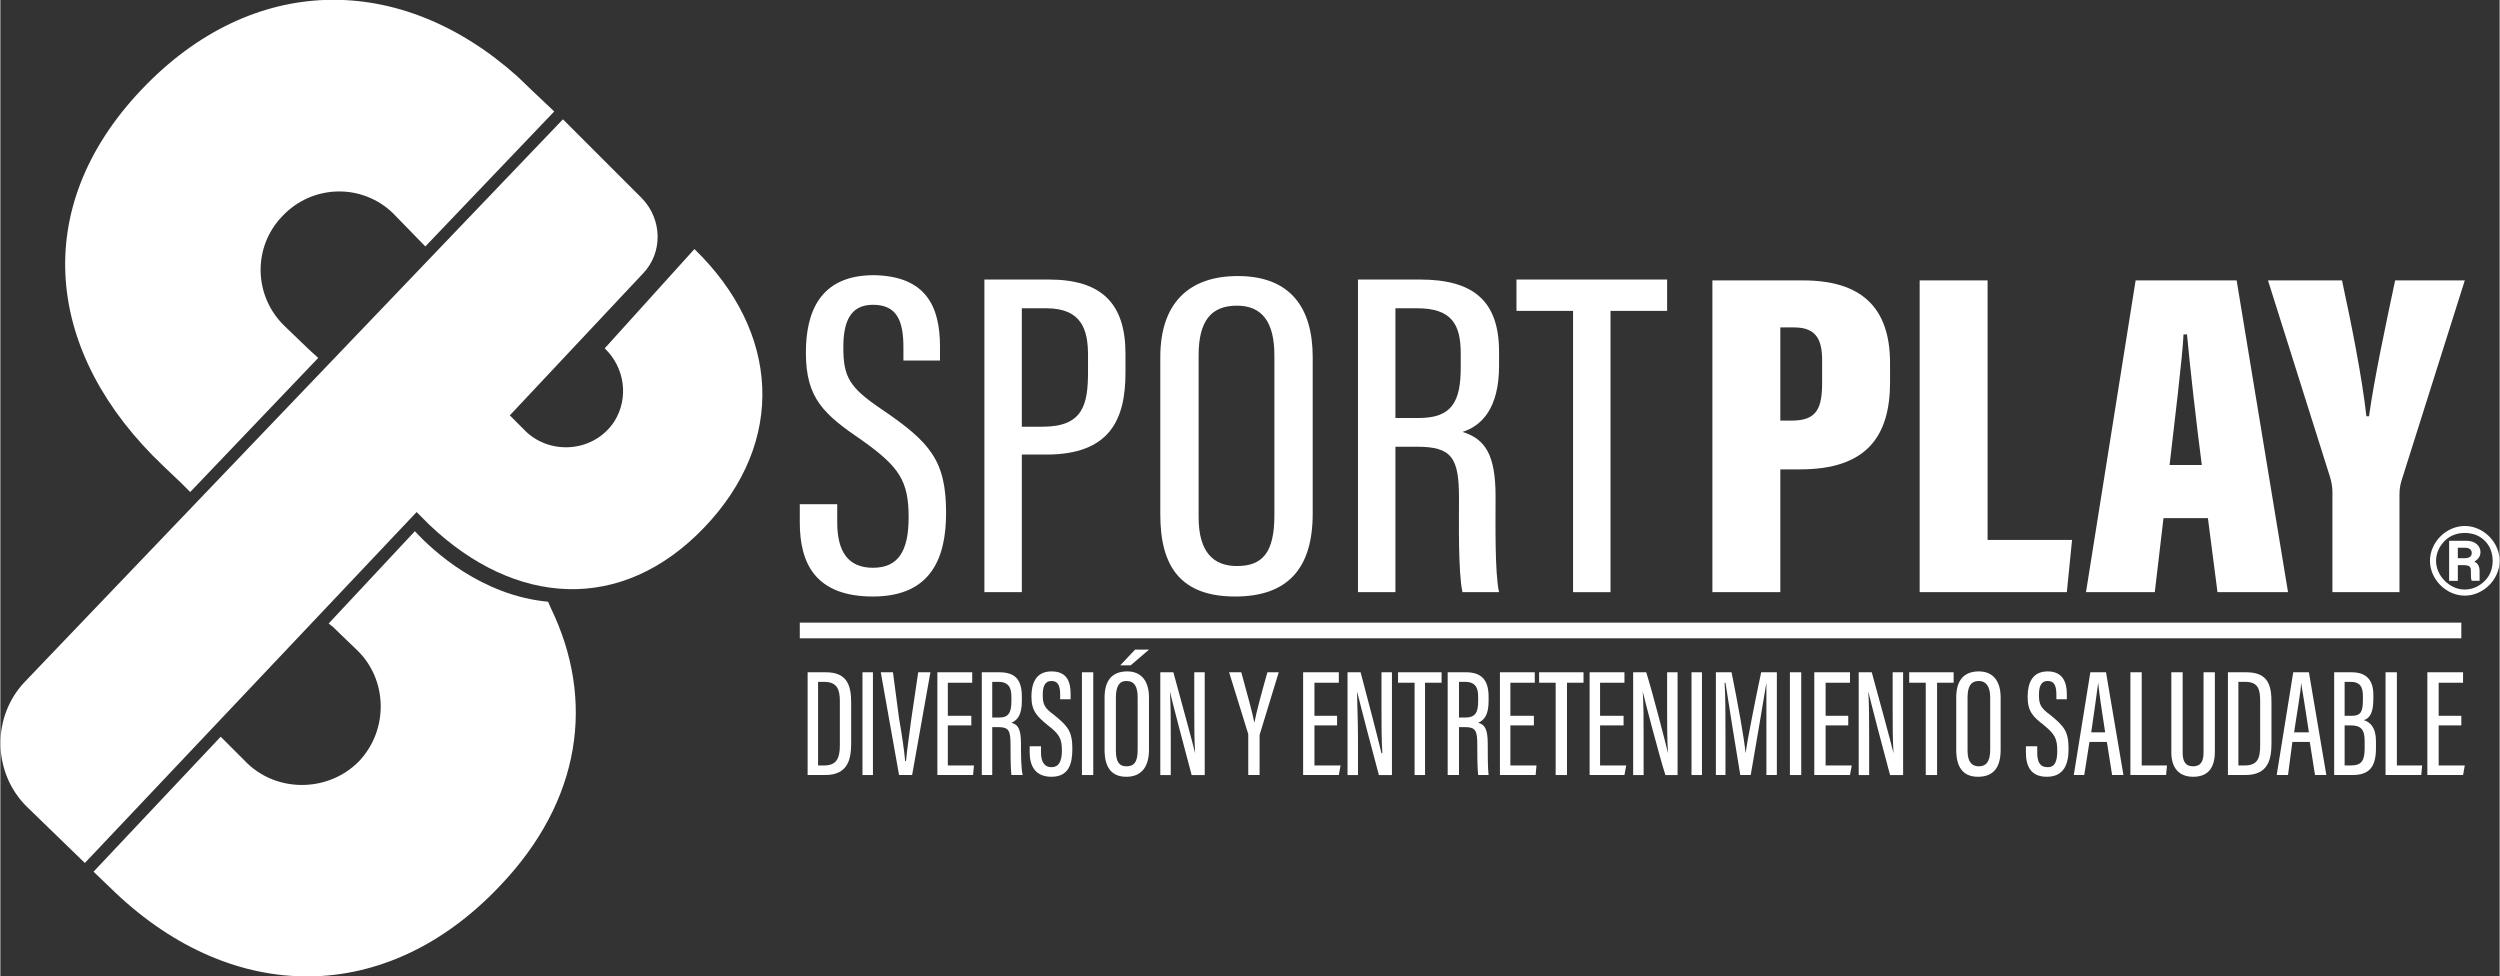 <?xml version="1.0" encoding="UTF-8"?> <svg xmlns="http://www.w3.org/2000/svg" xmlns:xlink="http://www.w3.org/1999/xlink" xmlns:xodm="http://www.corel.com/coreldraw/odm/2003" xml:space="preserve" width="210px" height="82px" version="1.1" style="shape-rendering:geometricPrecision; text-rendering:geometricPrecision; image-rendering:optimizeQuality; fill-rule:evenodd; clip-rule:evenodd" viewBox="0 0 28.7 11.21"><rect x="0" y="0" width="28.7" height="11.21" fill="#333333" stroke="none"/> <defs> <style type="text/css"> .fil1 {fill:white} .fil0 {fill:white;fill-rule:nonzero} </style> </defs> <g id="Capa_x0020_1">  <g id="_3243441048544"> <path class="fil0" d="M20.44 4.83l0.13 0c0.29,0 0.35,-0.14 0.35,-0.44l0 -0.25c0,-0.23 -0.06,-0.38 -0.32,-0.38l-0.16 0 0 1.07zm-0.78 -1.61l1.04 0c0.67,0 1,0.31 1,0.95l0 0.22c0,0.62 -0.27,1 -1.03,1l-0.23 0 0 1.41 -0.78 0 0 -3.58z"></path> <polygon class="fil0" points="22.04,3.22 22.82,3.22 22.82,6.2 23.79,6.2 23.73,6.8 22.04,6.8 "></polygon> <path class="fil0" d="M25.28 5.34c-0.06,-0.46 -0.14,-1.16 -0.17,-1.5l-0.04 0c-0.01,0.25 -0.11,1.06 -0.16,1.5l0.37 0zm-0.44 0.61l-0.1 0.85 -0.79 0 0.57 -3.58 1.16 0 0.59 3.58 -0.81 0 -0.11 -0.85 -0.51 0z"></path> <path class="fil0" d="M26.78 6.8l0 -1.15c0,-0.05 -0.01,-0.12 -0.03,-0.18l-0.71 -2.25 0.85 0c0.11,0.51 0.23,1.11 0.28,1.56l0.03 0c0.06,-0.43 0.19,-1.04 0.3,-1.56l0.8 0 -0.73 2.31c-0.01,0.04 -0.02,0.08 -0.02,0.15l0 1.12 -0.77 0z"></path> <path class="fil0" d="M9.61 5.79l0 0.21c0,0.34 0.13,0.52 0.41,0.52 0.29,0 0.41,-0.19 0.41,-0.58 0,-0.42 -0.11,-0.58 -0.53,-0.88 -0.44,-0.3 -0.65,-0.48 -0.65,-1.01 0,-0.45 0.15,-0.89 0.78,-0.89 0.6,0.01 0.76,0.36 0.76,0.82l0 0.16 -0.42 0 0 -0.15c0,-0.3 -0.07,-0.49 -0.35,-0.49 -0.27,0 -0.34,0.21 -0.34,0.49 0,0.34 0.07,0.46 0.44,0.71 0.56,0.38 0.74,0.59 0.74,1.19 0,0.5 -0.16,0.96 -0.84,0.96 -0.66,0 -0.84,-0.38 -0.84,-0.85l0 -0.21 0.43 0z"></path> <path class="fil0" d="M11.73 4.9l0.24 0c0.46,0 0.52,-0.25 0.52,-0.63l0 -0.19c0,-0.29 -0.07,-0.54 -0.48,-0.54l-0.28 0 0 1.36zm-0.43 -1.69l0.74 0c0.6,0 0.88,0.27 0.88,0.85l0 0.22c0,0.54 -0.18,0.94 -0.91,0.94l-0.28 0 0 1.58 -0.43 0 0 -3.59z"></path> <path class="fil0" d="M13.76 4.08l0 1.86c0,0.4 0.17,0.56 0.44,0.56 0.29,0 0.43,-0.15 0.43,-0.58l0 -1.84c0,-0.38 -0.14,-0.57 -0.43,-0.57 -0.3,0 -0.44,0.18 -0.44,0.57zm1.31 0.02l0 1.8c0,0.63 -0.29,0.95 -0.89,0.95 -0.63,0 -0.86,-0.35 -0.86,-0.94l0 -1.81c0,-0.61 0.32,-0.93 0.89,-0.93 0.6,0 0.86,0.36 0.86,0.93z"></path> <path class="fil0" d="M16.02 4.8l0.27 0c0.38,0 0.48,-0.19 0.48,-0.58l0 -0.16c0,-0.33 -0.1,-0.52 -0.5,-0.52l-0.25 0 0 1.26zm0 0.33l0 1.67 -0.43 0 0 -3.59 0.71 0c0.61,0 0.91,0.24 0.91,0.83l0 0.16c0,0.49 -0.2,0.69 -0.42,0.76 0.26,0.08 0.38,0.26 0.38,0.74 0,0.3 -0.01,0.88 0.04,1.1l-0.42 0c-0.05,-0.22 -0.04,-0.82 -0.04,-1.08 0,-0.46 -0.08,-0.59 -0.48,-0.59l-0.25 0z"></path> <polygon class="fil0" points="18.06,3.57 17.41,3.57 17.41,3.21 19.14,3.21 19.14,3.57 18.49,3.57 18.49,6.8 18.06,6.8 "></polygon> <polygon class="fil0" points="9.18,7.15 28.26,7.15 28.26,7.33 9.18,7.33 "></polygon> <path class="fil0" d="M9.39 8.79l0.07 0c0.14,0 0.18,-0.08 0.18,-0.23l0 -0.51c0,-0.13 -0.03,-0.22 -0.18,-0.22l-0.07 0 0 0.96zm-0.12 -1.07l0.21 0c0.25,0 0.29,0.16 0.29,0.35l0 0.46c0,0.18 -0.03,0.37 -0.3,0.37l-0.2 0 0 -1.18z"></path> <polygon class="fil0" points="10.02,8.9 9.9,8.9 9.9,7.72 10.02,7.72 "></polygon> <path class="fil0" d="M10.32 8.9l-0.21 -1.18 0.14 0 0.07 0.53c0.03,0.17 0.06,0.37 0.07,0.49l0.01 0c0.01,-0.12 0.04,-0.32 0.06,-0.48l0.08 -0.54 0.14 0 -0.21 1.18 -0.15 0z"></path> <polygon class="fil0" points="11.15,8.33 10.88,8.33 10.88,8.79 11.18,8.79 11.17,8.9 10.76,8.9 10.76,7.72 11.16,7.72 11.16,7.84 10.88,7.84 10.88,8.22 11.15,8.22 "></polygon> <path class="fil0" d="M11.39 8.24l0.08 0c0.11,0 0.14,-0.06 0.14,-0.19l0 -0.05c0,-0.1 -0.03,-0.17 -0.15,-0.17l-0.07 0 0 0.41zm0 0.11l0 0.55 -0.12 0 0 -1.18 0.2 0c0.18,0 0.26,0.08 0.26,0.28l0 0.05c0,0.16 -0.05,0.22 -0.12,0.25 0.08,0.02 0.11,0.08 0.11,0.24 0,0.1 0,0.29 0.02,0.36l-0.13 0c-0.01,-0.07 -0.01,-0.27 -0.01,-0.35 0,-0.16 -0.02,-0.2 -0.14,-0.2l-0.07 0z"></path> <path class="fil0" d="M11.95 8.57l0 0.07c0,0.11 0.04,0.17 0.12,0.17 0.08,0 0.12,-0.06 0.12,-0.19 0,-0.14 -0.03,-0.19 -0.16,-0.29 -0.12,-0.1 -0.19,-0.16 -0.19,-0.33 0,-0.15 0.05,-0.29 0.23,-0.29 0.18,0 0.22,0.12 0.22,0.26l0 0.06 -0.12 0 0 -0.05c0,-0.1 -0.02,-0.16 -0.1,-0.16 -0.08,0 -0.1,0.07 -0.1,0.16 0,0.11 0.02,0.15 0.13,0.23 0.16,0.13 0.21,0.19 0.21,0.39 0,0.17 -0.04,0.32 -0.24,0.32 -0.19,0 -0.25,-0.13 -0.25,-0.28l0 -0.07 0.13 0z"></path> <polygon class="fil0" points="12.55,8.9 12.42,8.9 12.42,7.72 12.55,7.72 "></polygon> <path class="fil0" d="M13.19 7.46l-0.21 0.18 -0.12 0 0.17 -0.18 0.16 0zm-0.38 0.55l0 0.61c0,0.13 0.04,0.18 0.12,0.18 0.09,0 0.13,-0.05 0.13,-0.19l0 -0.6c0,-0.13 -0.04,-0.19 -0.13,-0.19 -0.08,0 -0.12,0.06 -0.12,0.19zm0.38 0l0 0.6c0,0.2 -0.09,0.31 -0.26,0.31 -0.18,0 -0.25,-0.12 -0.25,-0.31l0 -0.6c0,-0.2 0.09,-0.3 0.26,-0.3 0.17,0 0.25,0.12 0.25,0.3z"></path> <path class="fil0" d="M13.32 8.9l0 -1.18 0.15 0c0.06,0.22 0.23,0.84 0.25,0.93l0 0c-0.01,-0.15 -0.01,-0.32 -0.01,-0.51l0 -0.42 0.12 0 0 1.18 -0.15 0c-0.06,-0.22 -0.23,-0.87 -0.25,-0.96l0 0c0.01,0.14 0.01,0.33 0.01,0.54l0 0.42 -0.12 0z"></path> <path class="fil0" d="M14.33 8.9l0 -0.44c0,-0.01 0,-0.02 0,-0.03l-0.22 -0.71 0.14 0c0.06,0.22 0.13,0.47 0.15,0.58l0 0c0.02,-0.11 0.09,-0.37 0.15,-0.58l0.13 0 -0.22 0.72c0,0.01 0,0.01 0,0.03l0 0.43 -0.13 0z"></path> <polygon class="fil0" points="15.35,8.33 15.09,8.33 15.09,8.79 15.39,8.79 15.37,8.9 14.96,8.9 14.96,7.72 15.37,7.72 15.37,7.84 15.09,7.84 15.09,8.22 15.35,8.22 "></polygon> <path class="fil0" d="M15.47 8.9l0 -1.18 0.15 0c0.06,0.22 0.22,0.84 0.24,0.93l0.01 0c-0.01,-0.15 -0.01,-0.32 -0.01,-0.51l0 -0.42 0.12 0 0 1.18 -0.15 0c-0.06,-0.22 -0.23,-0.87 -0.25,-0.96l0 0c0,0.14 0.01,0.33 0.01,0.54l0 0.42 -0.12 0z"></path> <polygon class="fil0" points="16.24,7.84 16.05,7.84 16.05,7.72 16.55,7.72 16.55,7.84 16.36,7.84 16.36,8.9 16.24,8.9 "></polygon> <path class="fil0" d="M16.75 8.24l0.07 0c0.12,0 0.15,-0.06 0.15,-0.19l0 -0.05c0,-0.1 -0.03,-0.17 -0.15,-0.17l-0.07 0 0 0.41zm0 0.11l0 0.55 -0.13 0 0 -1.18 0.21 0c0.17,0 0.26,0.08 0.26,0.28l0 0.05c0,0.16 -0.05,0.22 -0.12,0.25 0.08,0.02 0.11,0.08 0.11,0.24 0,0.1 0,0.29 0.01,0.36l-0.12 0c-0.01,-0.07 -0.01,-0.27 -0.01,-0.35 0,-0.16 -0.02,-0.2 -0.14,-0.2l-0.07 0z"></path> <polygon class="fil0" points="17.61,8.33 17.34,8.33 17.34,8.79 17.64,8.79 17.63,8.9 17.22,8.9 17.22,7.72 17.62,7.72 17.62,7.84 17.34,7.84 17.34,8.22 17.61,8.22 "></polygon> <polygon class="fil0" points="17.86,7.84 17.67,7.84 17.67,7.72 18.18,7.72 18.18,7.84 17.99,7.84 17.99,8.9 17.86,8.9 "></polygon> <polygon class="fil0" points="18.64,8.33 18.37,8.33 18.37,8.79 18.67,8.79 18.65,8.9 18.25,8.9 18.25,7.72 18.65,7.72 18.65,7.84 18.37,7.84 18.37,8.22 18.64,8.22 "></polygon> <path class="fil0" d="M18.75 8.9l0 -1.18 0.15 0c0.07,0.22 0.23,0.84 0.25,0.93l0 0c-0.01,-0.15 -0.01,-0.32 -0.01,-0.51l0 -0.42 0.12 0 0 1.18 -0.14 0c-0.07,-0.22 -0.24,-0.87 -0.26,-0.96l0 0c0.01,0.14 0.01,0.33 0.01,0.54l0 0.42 -0.12 0z"></path> <polygon class="fil0" points="19.54,8.9 19.42,8.9 19.42,7.72 19.54,7.72 "></polygon> <path class="fil0" d="M20.28 8.41c0,-0.22 0,-0.45 0,-0.57l0 0c-0.03,0.19 -0.12,0.71 -0.18,1.06l-0.12 0c-0.05,-0.3 -0.14,-0.86 -0.17,-1.06l-0.01 0c0.01,0.13 0.01,0.4 0.01,0.6l0 0.46 -0.11 0 0 -1.18 0.18 0c0.07,0.35 0.15,0.78 0.16,0.93l0 0c0.02,-0.14 0.11,-0.6 0.18,-0.93l0.18 0 0 1.18 -0.12 0 0 -0.49z"></path> <polygon class="fil0" points="20.68,8.9 20.55,8.9 20.55,7.72 20.68,7.72 "></polygon> <polygon class="fil0" points="21.22,8.33 20.96,8.33 20.96,8.79 21.26,8.79 21.24,8.9 20.83,8.9 20.83,7.72 21.24,7.72 21.24,7.84 20.96,7.84 20.96,8.22 21.22,8.22 "></polygon> <path class="fil0" d="M21.34 8.9l0 -1.18 0.15 0c0.06,0.22 0.23,0.84 0.25,0.93l0 0c-0.01,-0.15 -0.01,-0.32 -0.01,-0.51l0 -0.42 0.12 0 0 1.18 -0.15 0c-0.06,-0.22 -0.23,-0.87 -0.25,-0.96l0 0c0.01,0.14 0.01,0.33 0.01,0.54l0 0.42 -0.12 0z"></path> <polygon class="fil0" points="22.11,7.84 21.92,7.84 21.92,7.72 22.43,7.72 22.43,7.84 22.24,7.84 22.24,8.9 22.11,8.9 "></polygon> <path class="fil0" d="M22.59 8.01l0 0.61c0,0.13 0.05,0.18 0.13,0.18 0.08,0 0.13,-0.05 0.13,-0.19l0 -0.6c0,-0.13 -0.05,-0.19 -0.13,-0.19 -0.09,0 -0.13,0.06 -0.13,0.19zm0.38 0l0 0.6c0,0.2 -0.08,0.31 -0.26,0.31 -0.18,0 -0.25,-0.12 -0.25,-0.31l0 -0.6c0,-0.2 0.09,-0.3 0.26,-0.3 0.17,0 0.25,0.12 0.25,0.3z"></path> <path class="fil0" d="M23.39 8.57l0 0.07c0,0.11 0.03,0.17 0.12,0.17 0.08,0 0.11,-0.06 0.11,-0.19 0,-0.14 -0.03,-0.19 -0.15,-0.29 -0.13,-0.1 -0.19,-0.16 -0.19,-0.33 0,-0.15 0.05,-0.29 0.23,-0.29 0.17,0 0.22,0.12 0.22,0.26l0 0.06 -0.12 0 0 -0.05c0,-0.1 -0.02,-0.16 -0.1,-0.16 -0.08,0 -0.1,0.07 -0.1,0.16 0,0.11 0.02,0.15 0.13,0.23 0.16,0.13 0.21,0.19 0.21,0.39 0,0.17 -0.05,0.32 -0.25,0.32 -0.19,0 -0.24,-0.13 -0.24,-0.28l0 -0.07 0.13 0z"></path> <path class="fil0" d="M24.17 8.41c-0.04,-0.26 -0.07,-0.46 -0.08,-0.57l0 0c-0.01,0.09 -0.05,0.36 -0.08,0.57l0.16 0zm-0.18 0.11l-0.06 0.38 -0.12 0 0.19 -1.18 0.18 0 0.2 1.18 -0.13 0 -0.06 -0.38 -0.2 0z"></path> <polygon class="fil0" points="24.46,7.72 24.59,7.72 24.59,8.79 24.88,8.79 24.87,8.9 24.46,8.9 "></polygon> <path class="fil0" d="M25.06 7.72l0 0.92c0,0.1 0.03,0.16 0.12,0.16 0.09,0 0.12,-0.06 0.12,-0.16l0 -0.92 0.13 0 0 0.91c0,0.19 -0.08,0.29 -0.25,0.29 -0.16,0 -0.25,-0.1 -0.25,-0.28l0 -0.92 0.13 0z"></path> <path class="fil0" d="M25.7 8.79l0.07 0c0.15,0 0.18,-0.08 0.18,-0.23l0 -0.51c0,-0.13 -0.02,-0.22 -0.17,-0.22l-0.08 0 0 0.96zm-0.12 -1.07l0.21 0c0.26,0 0.29,0.16 0.29,0.35l0 0.46c0,0.18 -0.03,0.37 -0.3,0.37l-0.2 0 0 -1.18z"></path> <path class="fil0" d="M26.51 8.41c-0.04,-0.26 -0.07,-0.46 -0.09,-0.57l0 0c0,0.09 -0.05,0.36 -0.08,0.57l0.17 0zm-0.19 0.11l-0.05 0.38 -0.13 0 0.19 -1.18 0.18 0 0.2 1.18 -0.13 0 -0.06 -0.38 -0.2 0z"></path> <path class="fil0" d="M26.92 8.79l0.07 0c0.13,0 0.16,-0.06 0.16,-0.2l0 -0.08c0,-0.13 -0.04,-0.18 -0.16,-0.18l-0.07 0 0 0.46zm0.08 -0.57c0.1,0 0.13,-0.04 0.13,-0.18l0 -0.05c0,-0.11 -0.04,-0.16 -0.14,-0.16l-0.07 0 0 0.39 0.08 0zm-0.2 -0.5l0.2 0c0.18,0 0.25,0.1 0.25,0.26l0 0.05c0,0.17 -0.05,0.22 -0.11,0.24 0.07,0.02 0.14,0.08 0.14,0.24l0 0.08c0,0.21 -0.07,0.31 -0.27,0.31l-0.21 0 0 -1.18z"></path> <polygon class="fil0" points="27.39,7.72 27.52,7.72 27.52,8.79 27.81,8.79 27.8,8.9 27.39,8.9 "></polygon> <polygon class="fil0" points="28.26,8.33 28,8.33 28,8.79 28.3,8.79 28.28,8.9 27.87,8.9 27.87,7.72 28.28,7.72 28.28,7.84 28,7.84 28,8.22 28.26,8.22 "></polygon> <path class="fil1" d="M1.87 5.35l0.21 0.2 0.1 0.1 1.47 -1.54 -0.11 -0.1 -0.27 -0.26c-0.36,-0.34 -0.38,-0.91 -0.03,-1.27 0.34,-0.36 0.91,-0.38 1.27,-0.03l0.37 0.38 1.48 -1.55c-0.15,-0.14 -0.4,-0.38 -0.42,-0.4 -1.35,-1.21 -3.05,-1.19 -4.32,0.15 -1.3,1.37 -1.1,3.04 0.25,4.32z"></path> <path class="fil1" d="M6.32 6.98c-0.01,-0.02 -0.03,-0.07 -0.03,-0.07 -0.76,-0.07 -1.32,-0.58 -1.53,-0.81l-0.99 1.06 0.05 0.04 0.27 0.26c0.36,0.34 0.37,0.92 0.03,1.28 -0.34,0.35 -0.92,0.37 -1.28,0.03l-0.31 -0.31 -1.46 1.55 0.25 0.24c1.36,1.29 3.11,1.3 4.41,-0.07 0.95,-0.99 1.1,-2.15 0.59,-3.2z"></path> <path class="fil1" d="M6.46 1.37l0.91 0.91c0.23,0.24 0.24,0.62 0.01,0.86l-1.53 1.63 0.19 0.19c0.29,0.27 0.78,0.23 1.01,-0.12 0.17,-0.27 0.12,-0.62 -0.11,-0.84l1.03 -1.14c0.98,0.95 1.06,2.21 0.11,3.2 -0.95,0.99 -2.17,0.9 -3.15,-0.03l-0.15 -0.15 -3.81 4.03 -0.67 -0.65c-0.39,-0.39 -0.4,-1.03 -0.02,-1.43l6.18 -6.46z"></path> <path class="fil0" d="M28.22 6.41l0.08 0c0.05,0 0.08,-0.02 0.08,-0.06 0,-0.04 -0.03,-0.06 -0.08,-0.06l-0.08 0 0 0.12zm0 0.08l0 0.18 -0.1 0 0 -0.46 0.2 0c0.1,0 0.16,0.06 0.16,0.13 0,0.06 -0.04,0.09 -0.07,0.11 0.02,0.01 0.06,0.03 0.06,0.11l0 0.02c0,0.03 0,0.07 0,0.09l-0.09 0c-0.01,-0.02 -0.01,-0.05 -0.01,-0.1l0 -0.01c0,-0.05 -0.01,-0.07 -0.09,-0.07l-0.06 0z"></path> <path class="fil0" d="M28.7 6.44c0,0.11 -0.05,0.21 -0.12,0.28 -0.07,0.07 -0.17,0.12 -0.28,0.12 -0.11,0 -0.21,-0.05 -0.28,-0.12l0 0c-0.07,-0.07 -0.12,-0.17 -0.12,-0.28 0,-0.11 0.05,-0.21 0.12,-0.28 0.07,-0.07 0.17,-0.12 0.28,-0.12 0.11,0 0.21,0.05 0.28,0.12 0.07,0.07 0.12,0.17 0.12,0.28zm-0.17 0.23c0.06,-0.06 0.09,-0.14 0.09,-0.23 0,-0.09 -0.03,-0.17 -0.09,-0.23 -0.06,-0.06 -0.14,-0.09 -0.23,-0.09 -0.09,0 -0.17,0.03 -0.23,0.09 -0.06,0.06 -0.1,0.14 -0.1,0.23 0,0.09 0.04,0.17 0.1,0.23l0 0c0.06,0.06 0.14,0.1 0.23,0.1 0.09,0 0.17,-0.04 0.23,-0.1z"></path> </g> </g> </svg> 